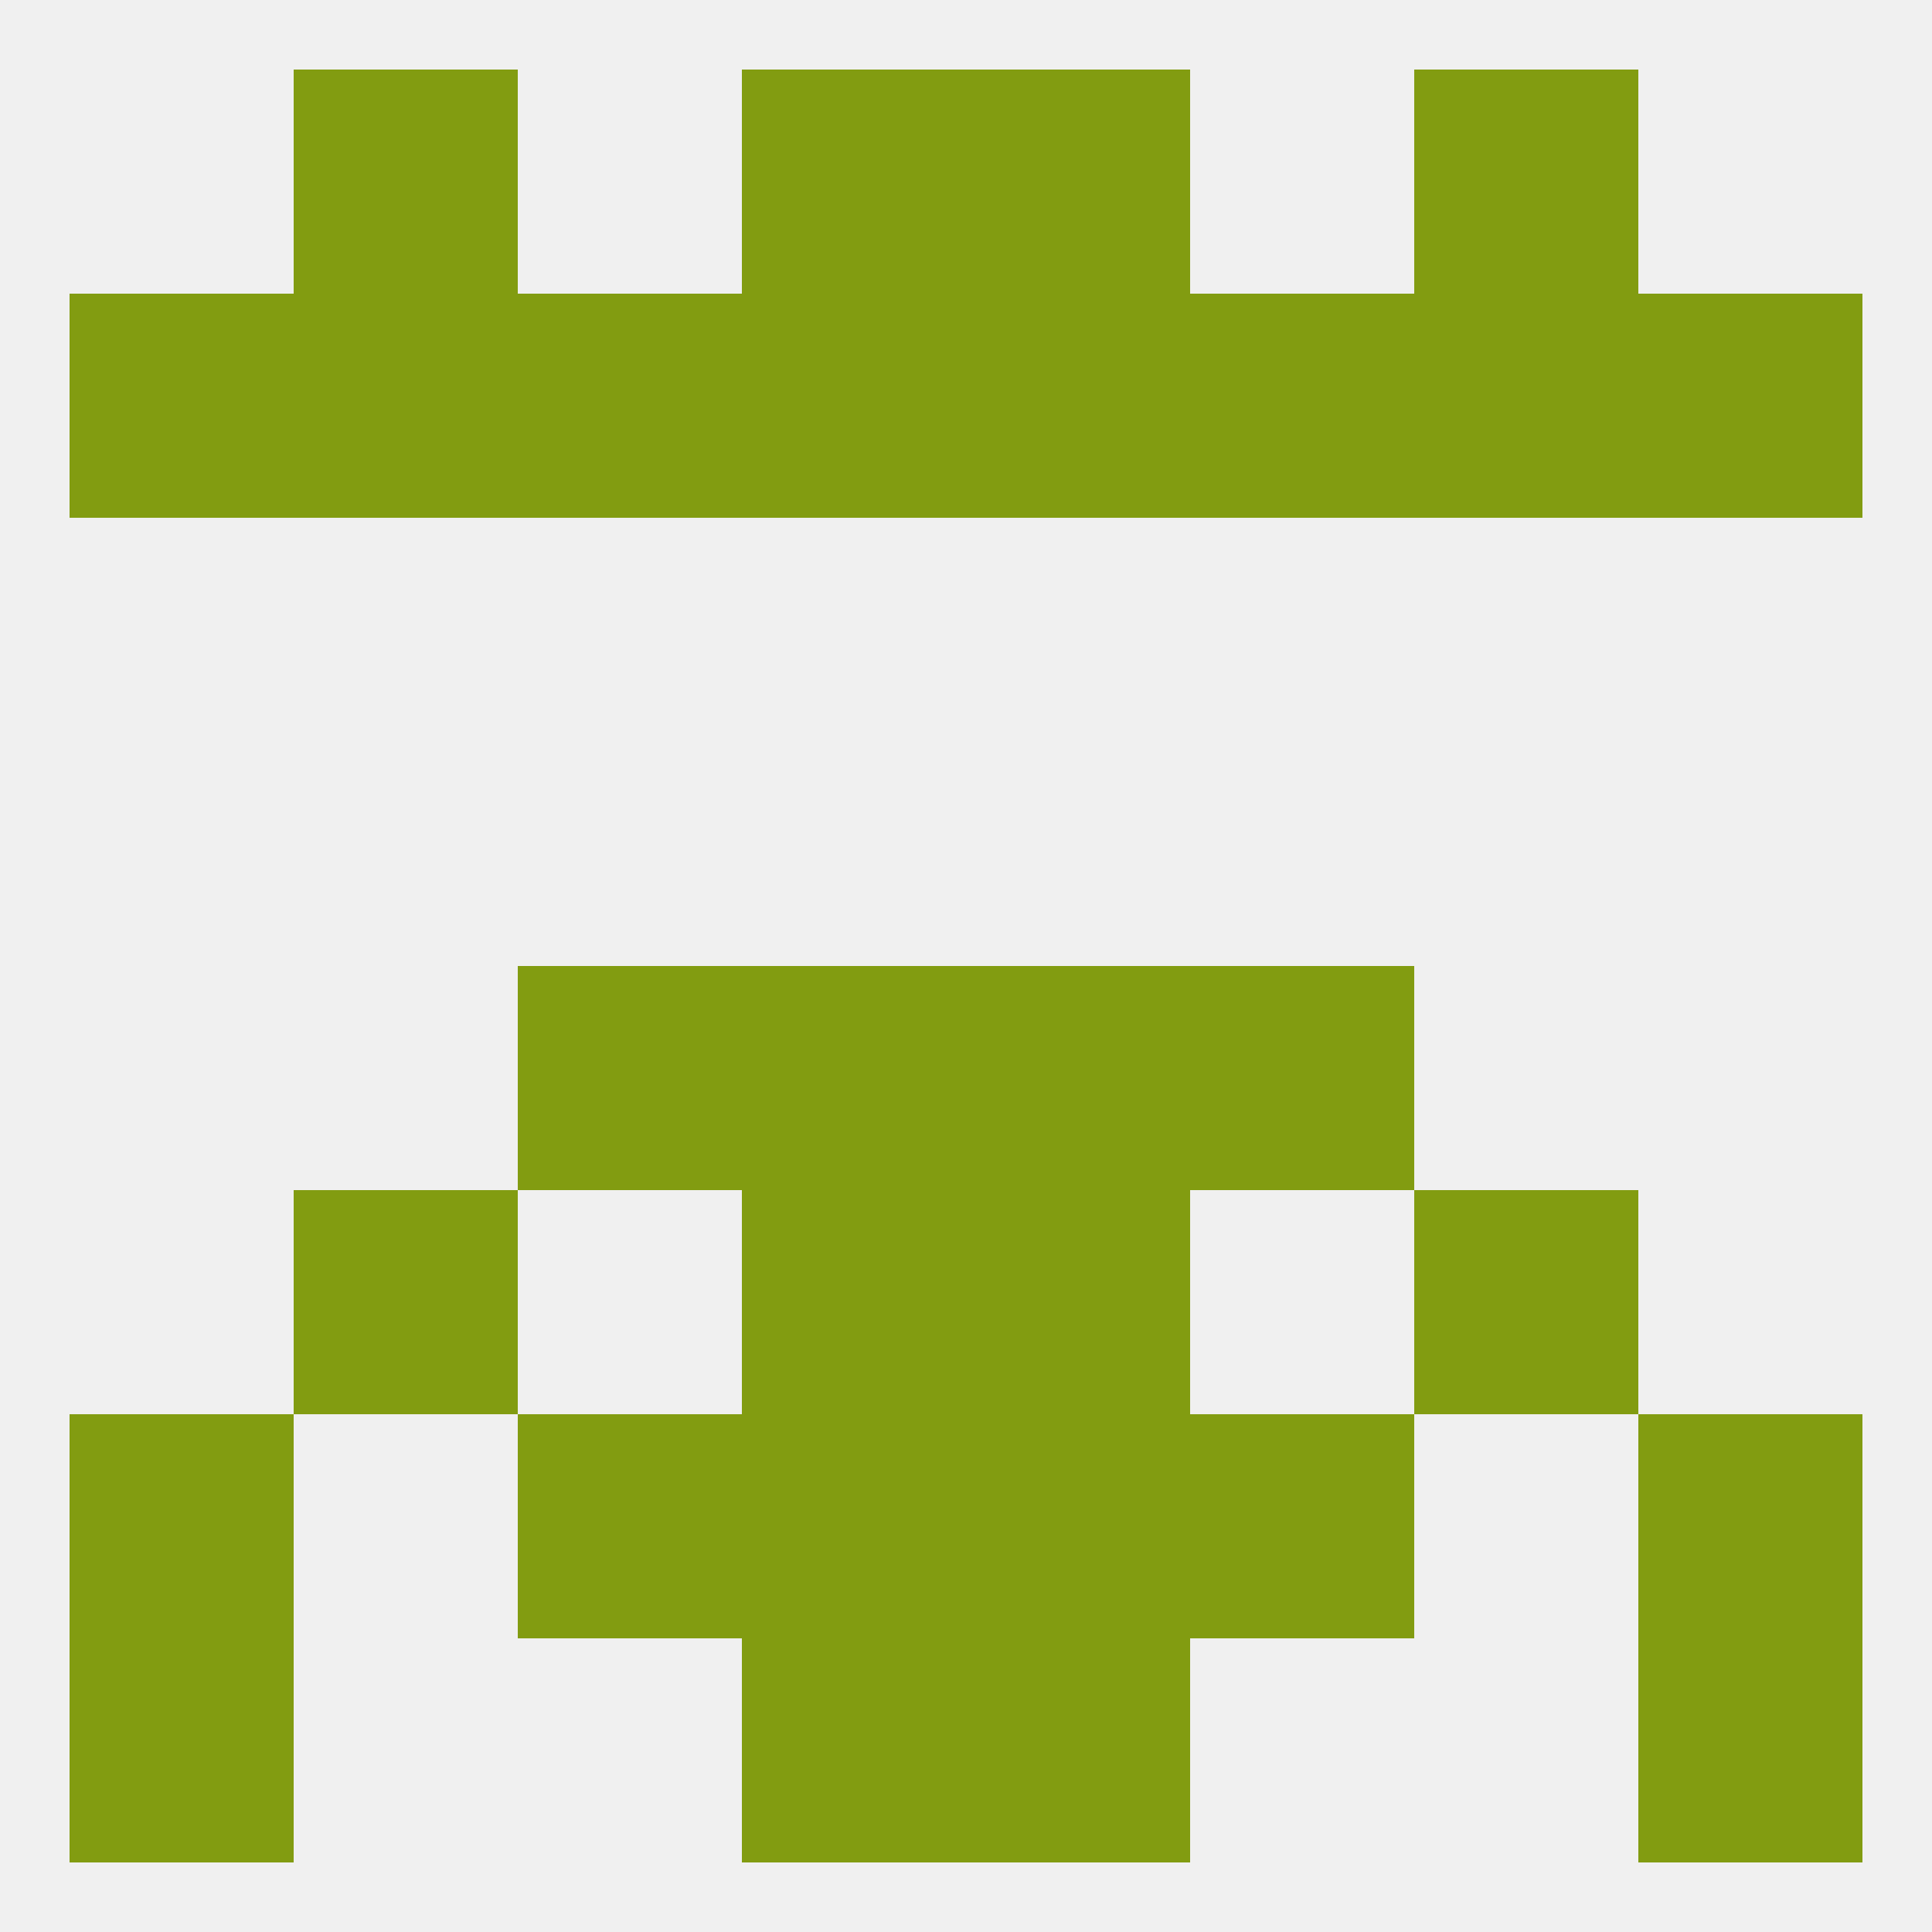 
<!--   <?xml version="1.0"?> -->
<svg version="1.1" baseprofile="full" xmlns="http://www.w3.org/2000/svg" xmlns:xlink="http://www.w3.org/1999/xlink" xmlns:ev="http://www.w3.org/2001/xml-events" width="250" height="250" viewBox="0 0 250 250" >
	<rect width="100%" height="100%" fill="rgba(240,240,240,255)"/>

	<rect x="38" y="154" width="29" height="29" fill="rgba(130,156,17,255)"/>
	<rect x="183" y="154" width="29" height="29" fill="rgba(130,156,17,255)"/>
	<rect x="96" y="154" width="29" height="29" fill="rgba(130,156,17,255)"/>
	<rect x="125" y="154" width="29" height="29" fill="rgba(130,156,17,255)"/>
	<rect x="125" y="183" width="29" height="29" fill="rgba(130,156,17,255)"/>
	<rect x="9" y="183" width="29" height="29" fill="rgba(130,156,17,255)"/>
	<rect x="212" y="183" width="29" height="29" fill="rgba(130,156,17,255)"/>
	<rect x="67" y="183" width="29" height="29" fill="rgba(130,156,17,255)"/>
	<rect x="154" y="183" width="29" height="29" fill="rgba(130,156,17,255)"/>
	<rect x="96" y="183" width="29" height="29" fill="rgba(130,156,17,255)"/>
	<rect x="96" y="212" width="29" height="29" fill="rgba(130,156,17,255)"/>
	<rect x="125" y="212" width="29" height="29" fill="rgba(130,156,17,255)"/>
	<rect x="9" y="212" width="29" height="29" fill="rgba(130,156,17,255)"/>
	<rect x="212" y="212" width="29" height="29" fill="rgba(130,156,17,255)"/>
	<rect x="38" y="9" width="29" height="29" fill="rgba(130,156,17,255)"/>
	<rect x="183" y="9" width="29" height="29" fill="rgba(130,156,17,255)"/>
	<rect x="96" y="9" width="29" height="29" fill="rgba(130,156,17,255)"/>
	<rect x="125" y="9" width="29" height="29" fill="rgba(130,156,17,255)"/>
	<rect x="154" y="38" width="29" height="29" fill="rgba(130,156,17,255)"/>
	<rect x="9" y="38" width="29" height="29" fill="rgba(130,156,17,255)"/>
	<rect x="212" y="38" width="29" height="29" fill="rgba(130,156,17,255)"/>
	<rect x="38" y="38" width="29" height="29" fill="rgba(130,156,17,255)"/>
	<rect x="183" y="38" width="29" height="29" fill="rgba(130,156,17,255)"/>
	<rect x="96" y="38" width="29" height="29" fill="rgba(130,156,17,255)"/>
	<rect x="125" y="38" width="29" height="29" fill="rgba(130,156,17,255)"/>
	<rect x="67" y="38" width="29" height="29" fill="rgba(130,156,17,255)"/>
	<rect x="96" y="125" width="29" height="29" fill="rgba(130,156,17,255)"/>
	<rect x="125" y="125" width="29" height="29" fill="rgba(130,156,17,255)"/>
	<rect x="67" y="125" width="29" height="29" fill="rgba(130,156,17,255)"/>
	<rect x="154" y="125" width="29" height="29" fill="rgba(130,156,17,255)"/>
</svg>